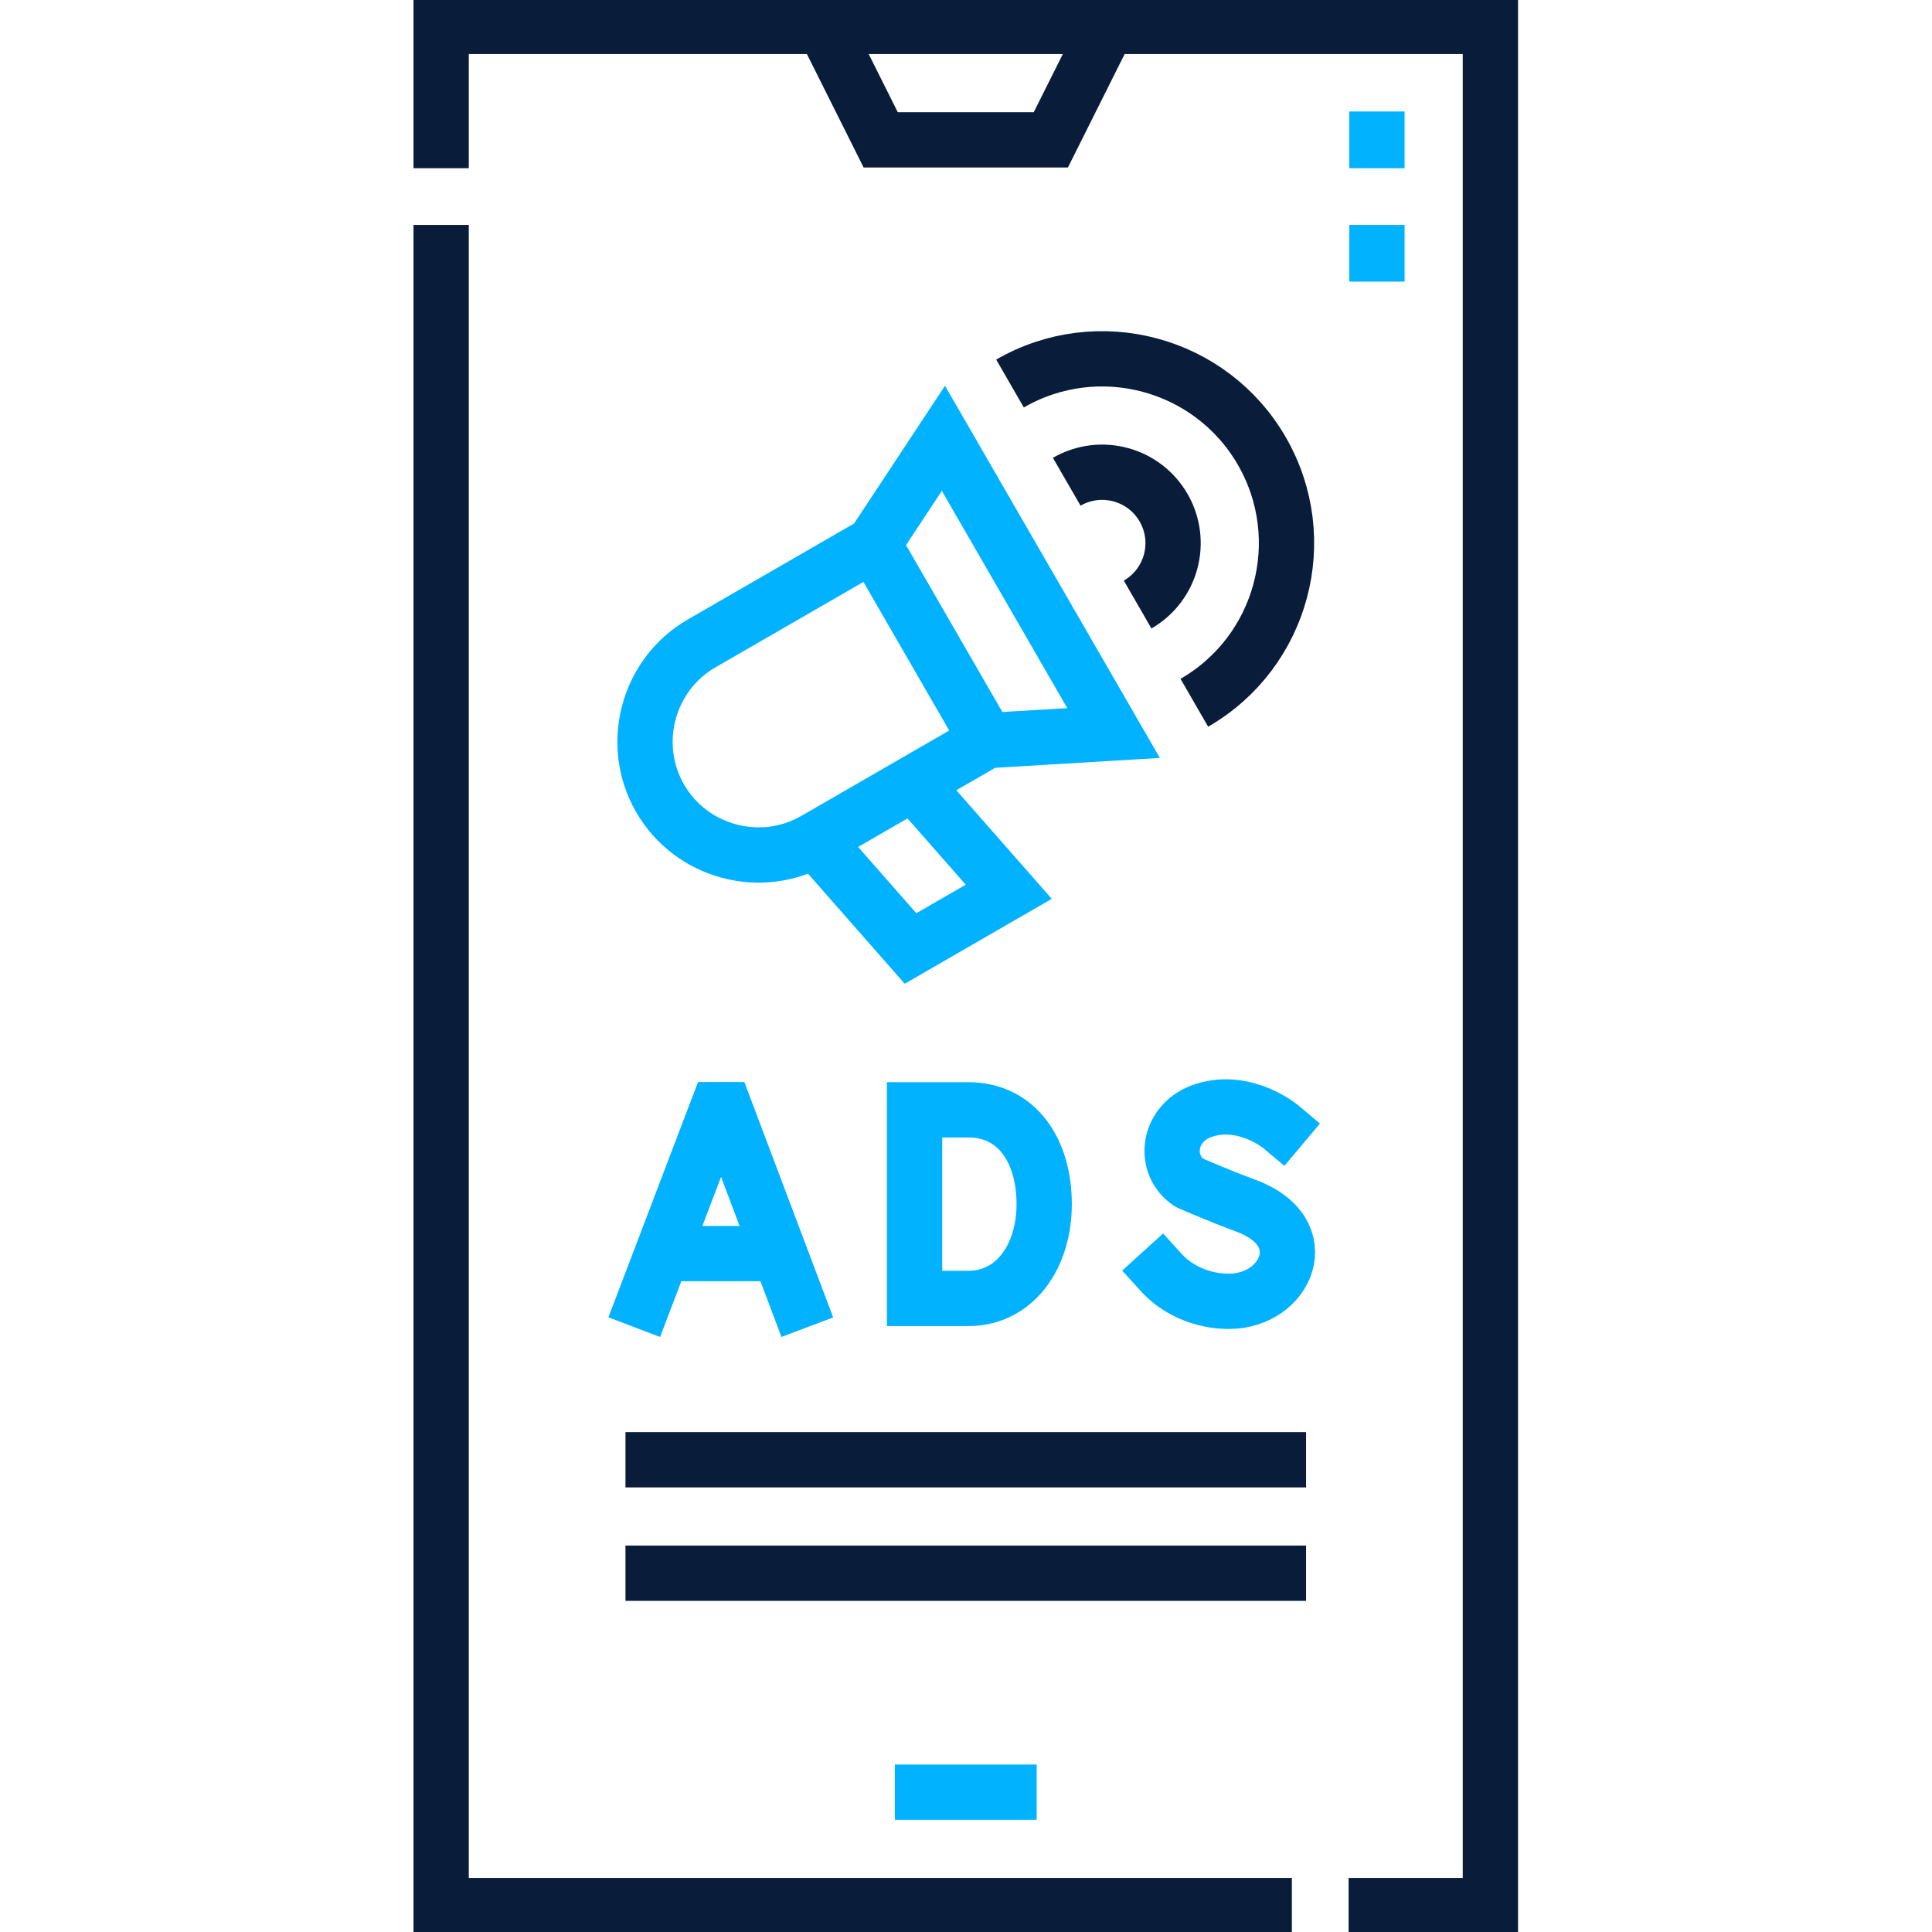 <svg width="512" height="512" viewBox="0 0 512 512" fill="none" xmlns="http://www.w3.org/2000/svg">
<g clip-path="url(#clip0_151_19)">
<path d="M237.151 474.943H274.727" stroke="#00B2FF" stroke-width="14.65" stroke-miterlimit="22.926"/>
<path d="M293.514 7L278.484 37.06H233.393L218.362 7" stroke="#091C3A" stroke-width="14.65" stroke-miterlimit="22.926"/>
<path d="M364.907 44.575V29.545M364.907 74.636V59.605" stroke="#00B2FF" stroke-width="14.65" stroke-miterlimit="22.926"/>
<path d="M342.361 505H116.908V59.606M116.908 44.575V7H394.967V505H357.392" stroke="#091C3A" stroke-width="14.65" stroke-miterlimit="22.926"/>
<path d="M170.692 344.862L190.035 294.076L192.196 294.074L211.362 344.862" stroke="#00B2FF" stroke-width="14.65" stroke-miterlimit="10" stroke-linecap="square"/>
<path d="M176.726 332.213H205.427" stroke="#00B2FF" stroke-width="14.65" stroke-miterlimit="10" stroke-linecap="round" stroke-linejoin="bevel"/>
<path fill-rule="evenodd" clip-rule="evenodd" d="M276.719 319.107C276.719 332.88 269.075 343.888 256.946 344.101H242.374V294.113H256.531C269.835 294.112 276.719 305.333 276.719 319.107Z" stroke="#00B2FF" stroke-width="14.65" stroke-miterlimit="10" stroke-linecap="square"/>
<path d="M339.482 298.647C339.482 298.647 330.24 290.877 319.34 294.161C309.332 297.176 307.932 308.716 315.172 313.437C315.172 313.437 322.278 316.606 330.157 319.513C349.128 326.51 340.956 344.863 325.684 344.863C318.037 344.863 311.619 341.514 307.734 337.227" stroke="#00B2FF" stroke-width="14.65" stroke-miterlimit="10" stroke-linecap="square" stroke-linejoin="round"/>
<path fill-rule="evenodd" clip-rule="evenodd" d="M261.561 196.274L295.11 194.26L250.018 116.16L231.501 144.208L185.942 170.51C171.626 178.775 166.672 197.255 174.939 211.574C183.206 225.892 201.684 230.844 216.003 222.577L261.561 196.274Z" stroke="#00B2FF" stroke-width="14.65" stroke-miterlimit="22.926"/>
<path d="M242.036 207.543L267.332 236.327L241.299 251.357L216.003 222.573" stroke="#00B2FF" stroke-width="14.65" stroke-miterlimit="22.926"/>
<path d="M261.56 196.274L231.5 144.207" stroke="#00B2FF" stroke-width="14.65" stroke-miterlimit="22.926"/>
<path d="M316.511 186.244C339.865 172.761 347.874 142.871 334.391 119.516C320.908 96.162 291.017 88.153 267.663 101.636M282.694 127.669C291.68 122.481 303.17 125.56 308.359 134.546C313.547 143.532 310.468 155.023 301.482 160.21" stroke="#091C3A" stroke-width="14.65" stroke-miterlimit="22.926"/>
<path d="M346.119 416.916H165.756M165.756 386.855H346.119" stroke="#091C3A" stroke-width="14.65" stroke-miterlimit="22.926"/>
</g>
<defs>
<clipPath id="clip0_151_19">
<rect width="512" height="512" fill="white"/>
</clipPath>
</defs>
</svg>
